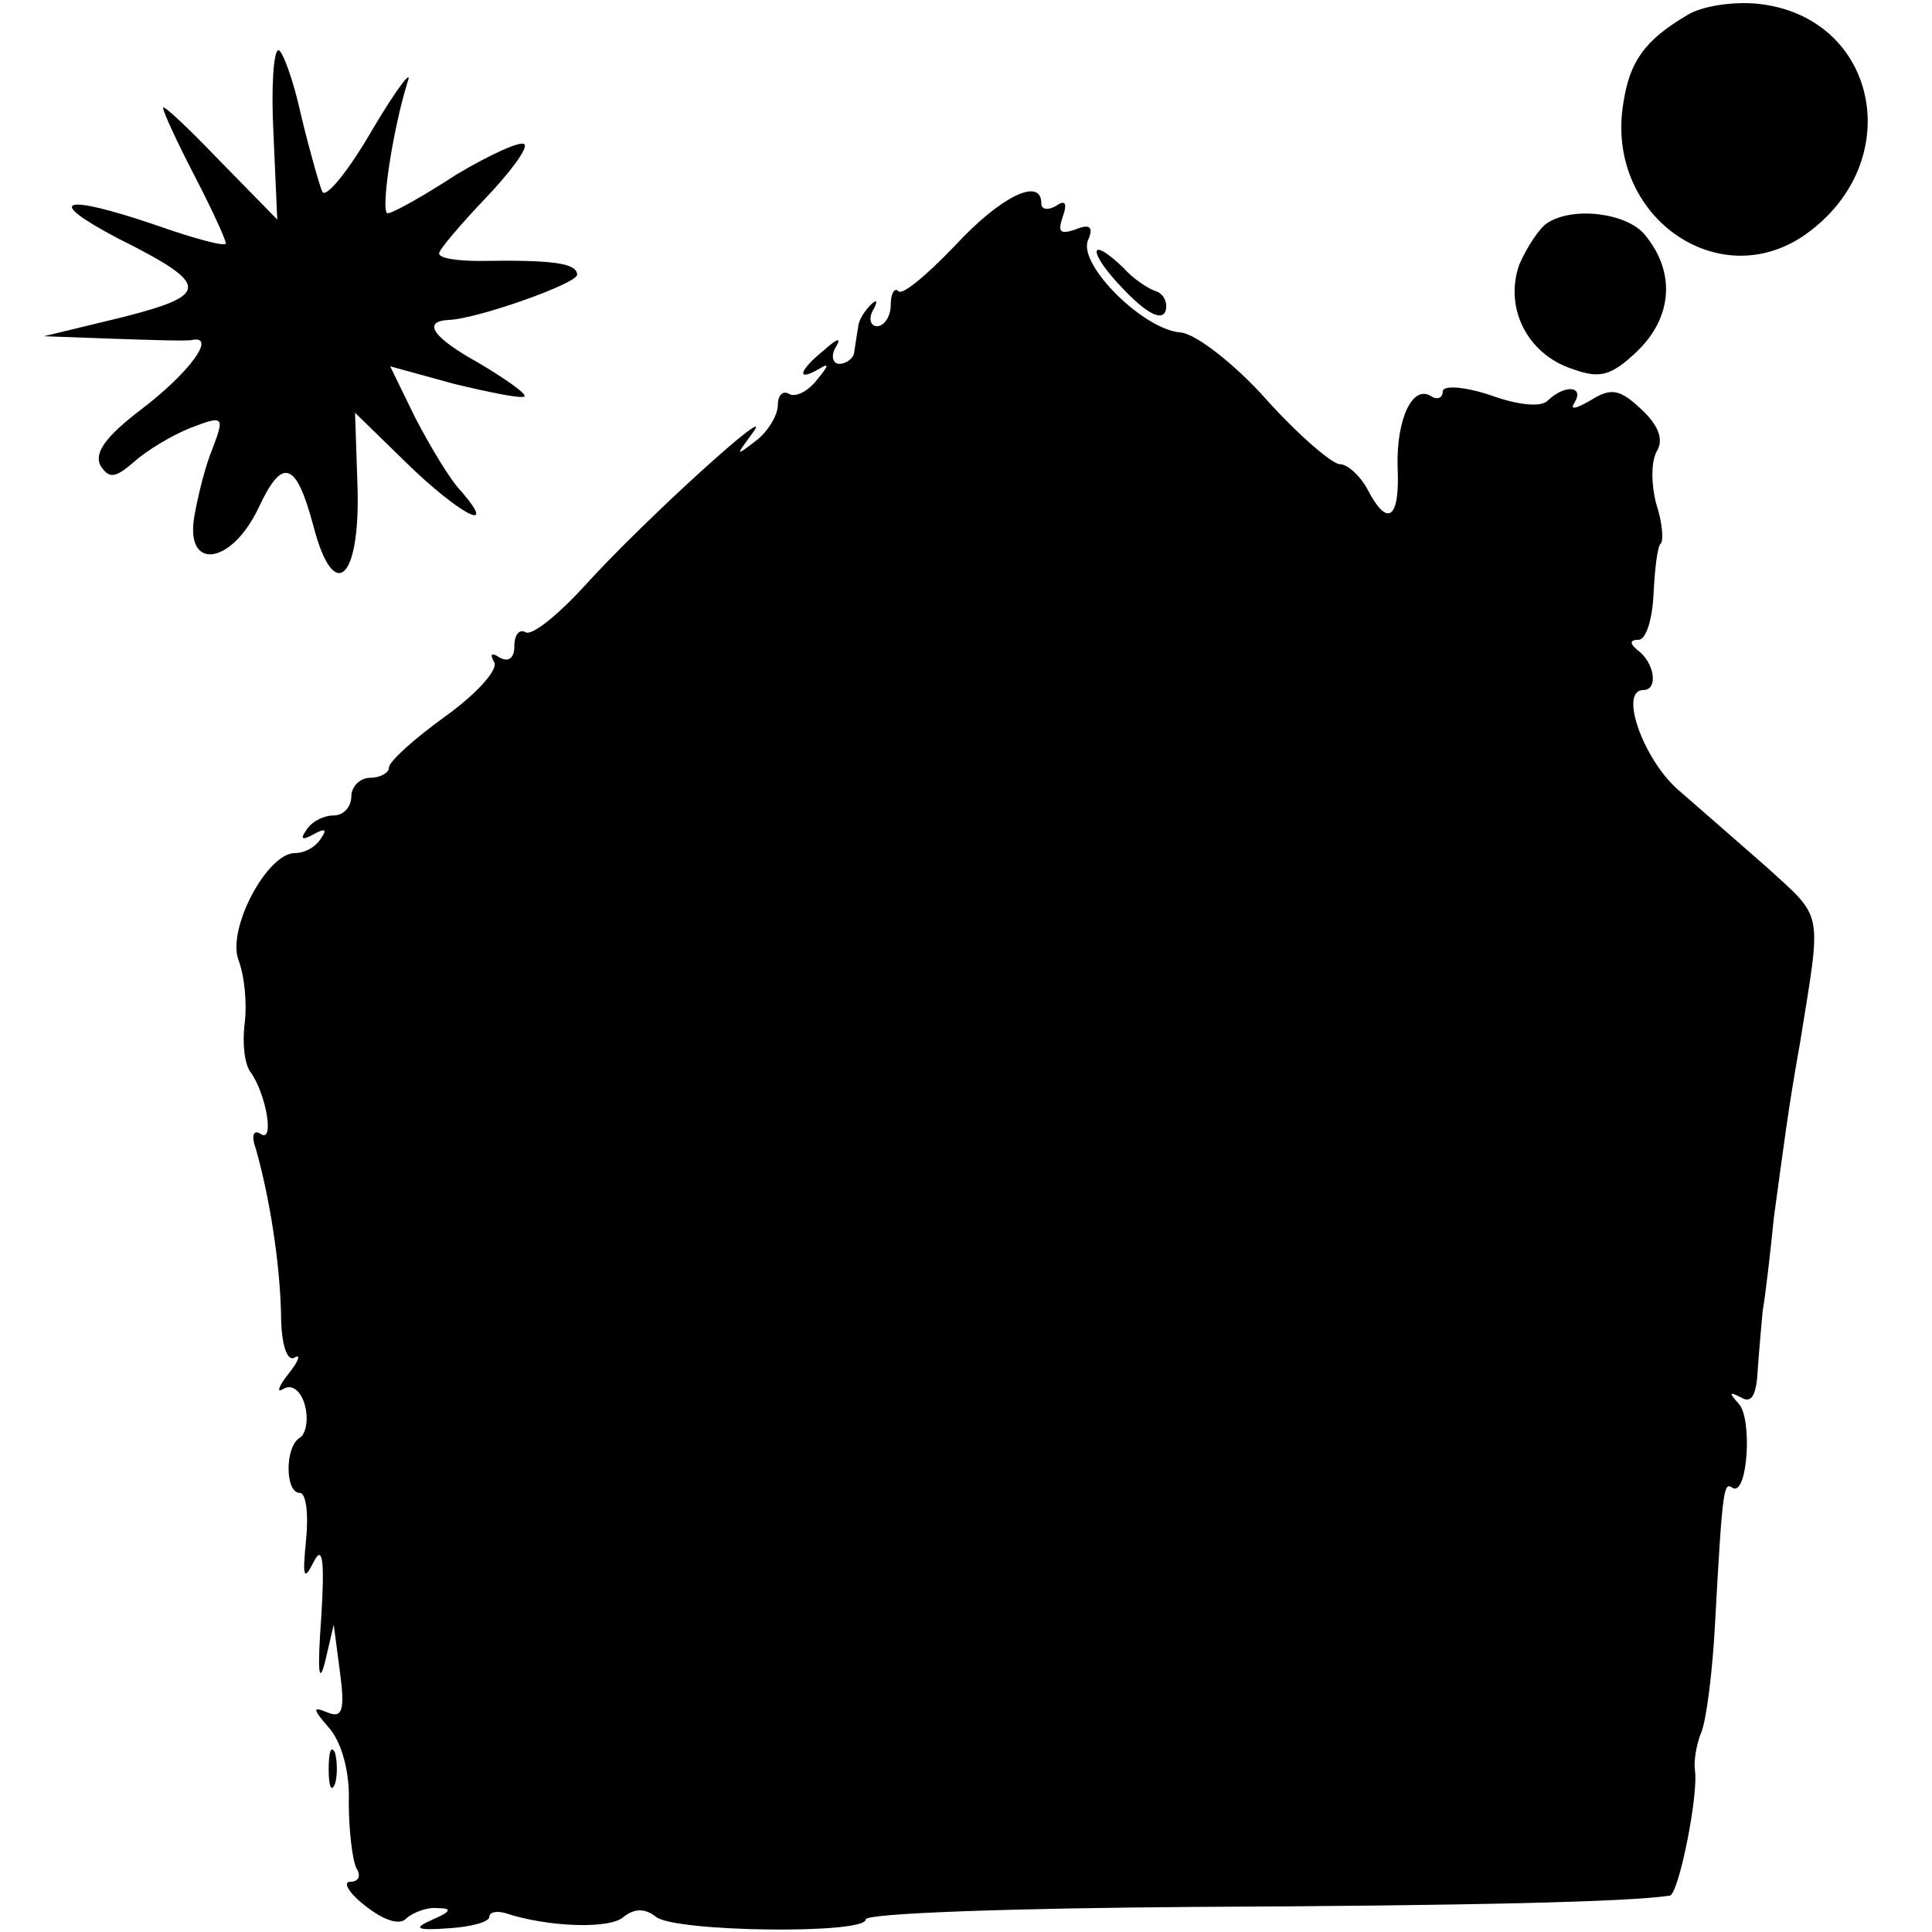<?xml version="1.0" standalone="no"?>
<!DOCTYPE svg PUBLIC "-//W3C//DTD SVG 20010904//EN"
 "http://www.w3.org/TR/2001/REC-SVG-20010904/DTD/svg10.dtd">
<svg version="1.0" xmlns="http://www.w3.org/2000/svg"
 width="154pt" height="154pt" viewBox="0 0 154 154"
 preserveAspectRatio="xMidYMid meet">
<g transform="translate(0,154) scale(0.1,-0.1)"
fill="#000000" stroke="none">
<path d="M1345 1528 c-34 -20 -46 -37 -51 -70 -15 -89 75 -154 145 -105 82 58
58 174 -38 184 -20 2 -45 -2 -56 -9z"/>
<path d="M218 1433 l3 -68 -46 47 c-25 26 -45 45 -45 42 0 -3 11 -27 25 -54
14 -27 25 -51 25 -54 0 -3 -26 4 -57 15 -74 25 -88 20 -29 -11 74 -37 74 -45
3 -63 l-62 -15 55 -2 c30 -1 59 -2 63 -1 20 4 -2 -26 -40 -55 -29 -22 -38 -35
-33 -45 7 -11 12 -10 27 3 10 9 30 21 45 27 26 10 27 9 18 -15 -6 -14 -12 -38
-15 -55 -8 -44 29 -40 51 6 19 41 30 38 44 -15 16 -61 37 -43 35 31 l-2 60 41
-40 c41 -40 74 -58 44 -23 -9 9 -25 36 -37 59 l-20 41 51 -14 c29 -7 54 -12
56 -10 2 2 -15 14 -37 27 -36 20 -45 33 -23 34 23 1 102 29 102 36 0 9 -18 12
-77 11 -18 0 -33 2 -33 6 0 3 17 23 37 44 20 21 34 40 31 43 -3 3 -27 -8 -54
-24 -26 -17 -51 -31 -55 -31 -6 0 4 67 16 105 4 11 -9 -6 -28 -38 -19 -33 -37
-55 -40 -50 -2 4 -10 32 -17 61 -6 28 -15 52 -18 52 -4 0 -6 -30 -4 -67z"/>
<path d="M761 1344 c-22 -23 -42 -40 -45 -36 -3 3 -6 -2 -6 -11 0 -9 -5 -17
-11 -17 -5 0 -7 6 -3 13 4 7 3 9 -2 4 -5 -5 -10 -13 -10 -18 -1 -5 -2 -13 -3
-19 0 -5 -6 -10 -12 -10 -5 0 -7 6 -3 13 5 8 2 8 -9 -2 -20 -16 -23 -26 -4
-15 8 5 8 3 -2 -9 -7 -9 -17 -14 -22 -11 -5 3 -9 -1 -9 -9 0 -8 -8 -21 -17
-28 -17 -13 -17 -13 -3 6 21 28 -87 -70 -134 -122 -21 -23 -42 -40 -47 -37 -5
3 -9 -2 -9 -11 0 -10 -5 -13 -12 -9 -6 4 -8 3 -4 -4 3 -6 -14 -25 -39 -43 -25
-18 -45 -36 -45 -41 0 -4 -7 -8 -15 -8 -8 0 -15 -7 -15 -15 0 -8 -6 -15 -14
-15 -8 0 -18 -5 -22 -12 -5 -7 -3 -8 6 -3 9 5 11 4 6 -3 -4 -7 -13 -12 -21
-12 -22 0 -54 -60 -45 -85 5 -13 7 -35 5 -51 -2 -16 0 -33 5 -39 12 -17 19
-56 8 -49 -6 4 -8 -1 -4 -12 11 -39 19 -90 20 -131 0 -25 5 -39 11 -35 5 3 3
-3 -5 -13 -8 -10 -10 -16 -4 -12 7 4 14 -2 17 -13 3 -11 1 -23 -4 -26 -12 -7
-12 -44 0 -44 5 0 7 -17 5 -37 -3 -30 -2 -34 6 -18 7 14 9 2 6 -45 -3 -41 -2
-54 3 -35 l7 30 5 -38 c4 -30 2 -37 -10 -32 -12 5 -12 3 1 -12 10 -11 17 -35
16 -60 0 -22 3 -46 6 -52 4 -6 2 -11 -5 -11 -6 0 -1 -9 12 -19 15 -12 28 -16
33 -10 6 5 17 9 25 8 12 0 10 -3 -4 -9 -16 -7 -14 -9 13 -7 17 1 32 5 32 9 0
4 6 5 13 3 33 -11 83 -13 94 -3 9 7 17 7 26 0 15 -12 167 -14 167 -2 0 5 118
9 263 10 220 1 346 4 378 9 7 1 23 80 20 100 -1 7 1 20 5 30 4 9 9 48 11 86 6
110 7 114 14 109 12 -7 16 55 5 67 -8 9 -8 10 2 5 8 -5 12 2 13 21 1 15 3 37
4 48 2 11 6 45 9 75 8 58 11 84 21 140 17 106 19 97 -27 139 -24 21 -56 49
-71 62 -27 24 -47 79 -27 79 12 0 9 22 -5 32 -6 5 -6 8 1 8 6 0 11 16 12 36 1
20 3 39 6 41 2 3 1 17 -4 32 -4 16 -4 34 1 42 5 9 1 20 -13 33 -17 16 -24 17
-40 7 -12 -7 -17 -8 -13 -2 8 13 -7 15 -21 2 -5 -6 -24 -4 -46 4 -21 7 -38 8
-38 3 0 -5 -4 -7 -9 -4 -15 10 -28 -18 -27 -56 2 -42 -8 -49 -24 -18 -6 11
-16 20 -22 20 -6 0 -33 23 -59 52 -25 28 -56 52 -68 53 -29 2 -81 53 -74 73 5
11 2 14 -10 9 -12 -4 -14 -2 -10 10 4 11 2 14 -5 9 -7 -4 -12 -3 -12 2 0 21
-32 6 -69 -34z"/>
<path d="M1233 1362 c-6 -4 -16 -19 -22 -33 -12 -34 6 -71 42 -83 22 -8 31 -6
52 14 28 27 31 63 6 93 -14 17 -57 23 -78 9z"/>
<path d="M895 1310 c19 -20 31 -26 34 -18 2 6 -1 14 -8 16 -6 2 -18 10 -25 18
-29 28 -29 13 -1 -16z"/>
<path d="M262 130 c0 -14 2 -19 5 -12 2 6 2 18 0 25 -3 6 -5 1 -5 -13z"/>
</g>
</svg>
